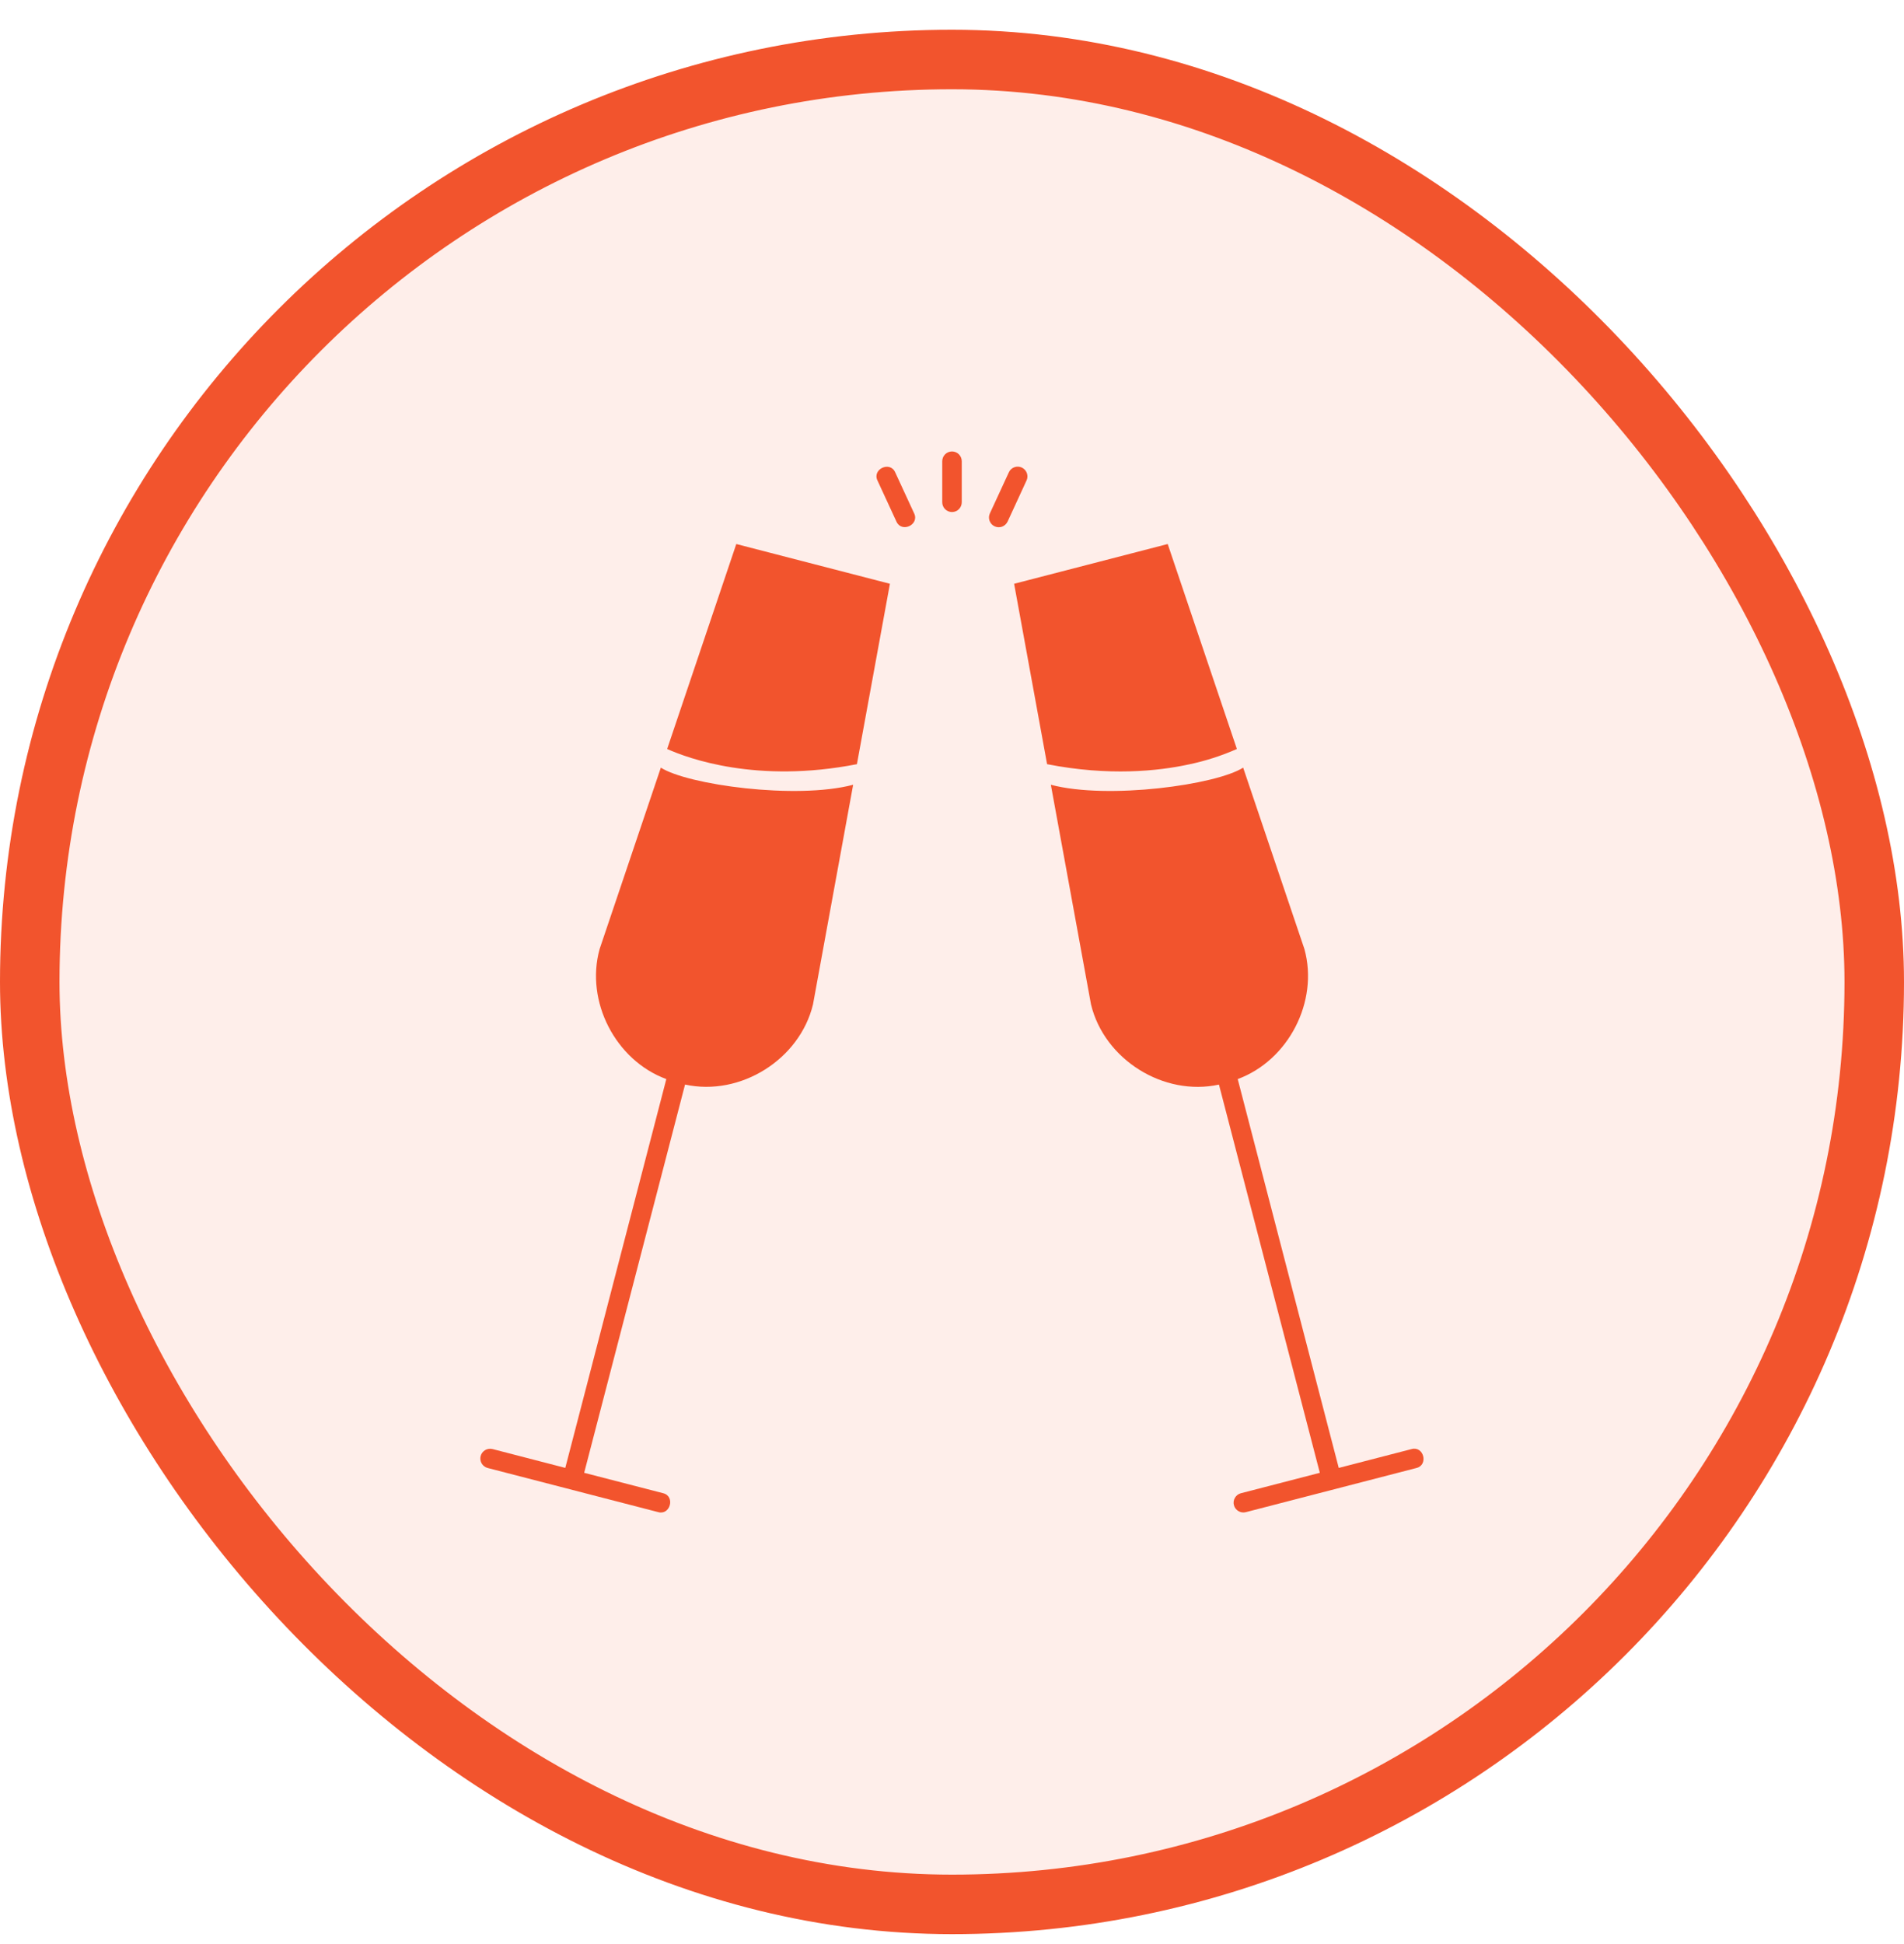 <svg width="48" height="49" viewBox="0 0 48 49" fill="none" xmlns="http://www.w3.org/2000/svg">
<rect x="0.75" y="1.5" width="46.5" height="46.5" rx="23.25" fill="#F2542D" fill-opacity="0.1"/>
<rect x="0.75" y="1.5" width="46.5" height="46.5" rx="23.25" stroke="#F2542D" stroke-width="1.5"/>
<g clip-path="url(#clip0_40002099_103182)">
<path d="M25.759 11.784C25.73 11.771 25.698 11.763 25.666 11.762C25.633 11.761 25.601 11.766 25.571 11.777C25.541 11.788 25.513 11.805 25.489 11.827C25.465 11.849 25.446 11.875 25.433 11.905L24.955 12.94C24.941 12.969 24.934 13.001 24.932 13.033C24.931 13.065 24.936 13.098 24.947 13.128C24.959 13.158 24.976 13.186 24.997 13.21C25.02 13.233 25.046 13.253 25.075 13.266C25.105 13.28 25.136 13.287 25.169 13.289C25.201 13.29 25.233 13.285 25.263 13.274C25.294 13.262 25.322 13.245 25.345 13.223C25.369 13.201 25.388 13.175 25.402 13.146L25.879 12.111C25.907 12.052 25.909 11.984 25.887 11.923C25.864 11.861 25.818 11.812 25.759 11.784ZM22.568 11.905C22.439 11.613 21.983 11.823 22.121 12.111L22.599 13.146C22.73 13.438 23.183 13.227 23.046 12.94L22.568 11.905ZM24 11.379C23.935 11.379 23.872 11.405 23.826 11.451C23.78 11.497 23.754 11.56 23.754 11.625V12.66C23.754 12.725 23.78 12.788 23.826 12.834C23.872 12.88 23.935 12.906 24 12.906C24.066 12.906 24.128 12.88 24.174 12.834C24.22 12.788 24.246 12.725 24.246 12.66V11.625C24.246 11.56 24.22 11.497 24.174 11.451C24.128 11.405 24.066 11.379 24 11.379ZM35.585 36.524L33.75 36.999L31.203 27.198C32.481 26.728 33.249 25.241 32.885 23.923L31.34 19.348C30.673 19.779 27.938 20.161 26.492 19.78L27.504 25.315C27.838 26.705 29.336 27.642 30.73 27.337L33.273 37.122L31.283 37.637C31.22 37.654 31.166 37.694 31.133 37.751C31.1 37.807 31.09 37.874 31.107 37.937C31.123 38 31.164 38.054 31.22 38.087C31.276 38.121 31.343 38.13 31.407 38.114L35.708 37.001C36.017 36.925 35.894 36.439 35.585 36.524ZM16.819 18.878C17.34 19.113 19.079 19.756 21.603 19.261L22.435 14.714L18.562 13.712L16.819 18.878ZM16.66 19.348L15.116 23.922C14.751 25.241 15.519 26.728 16.798 27.198L14.251 36.998L12.416 36.523C12.353 36.508 12.286 36.517 12.23 36.55C12.174 36.584 12.133 36.638 12.117 36.7C12.101 36.763 12.11 36.83 12.143 36.886C12.176 36.942 12.229 36.983 12.292 37L16.593 38.113C16.898 38.198 17.029 37.712 16.717 37.636L14.727 37.122L17.27 27.336C18.664 27.641 20.162 26.705 20.496 25.315L21.508 19.78C20.065 20.161 17.325 19.778 16.66 19.348ZM29.972 19.267C30.388 19.18 30.794 19.05 31.182 18.878L29.438 13.712L25.566 14.714L26.397 19.261C27.952 19.566 29.195 19.436 29.972 19.267Z" fill="#F2542D"/>
</g>
<defs>
<clipPath id="clip0_40002099_103182">
<rect width="28" height="28" fill="white" transform="translate(10 10.75)"/>
</clipPath>
</defs>
</svg>
